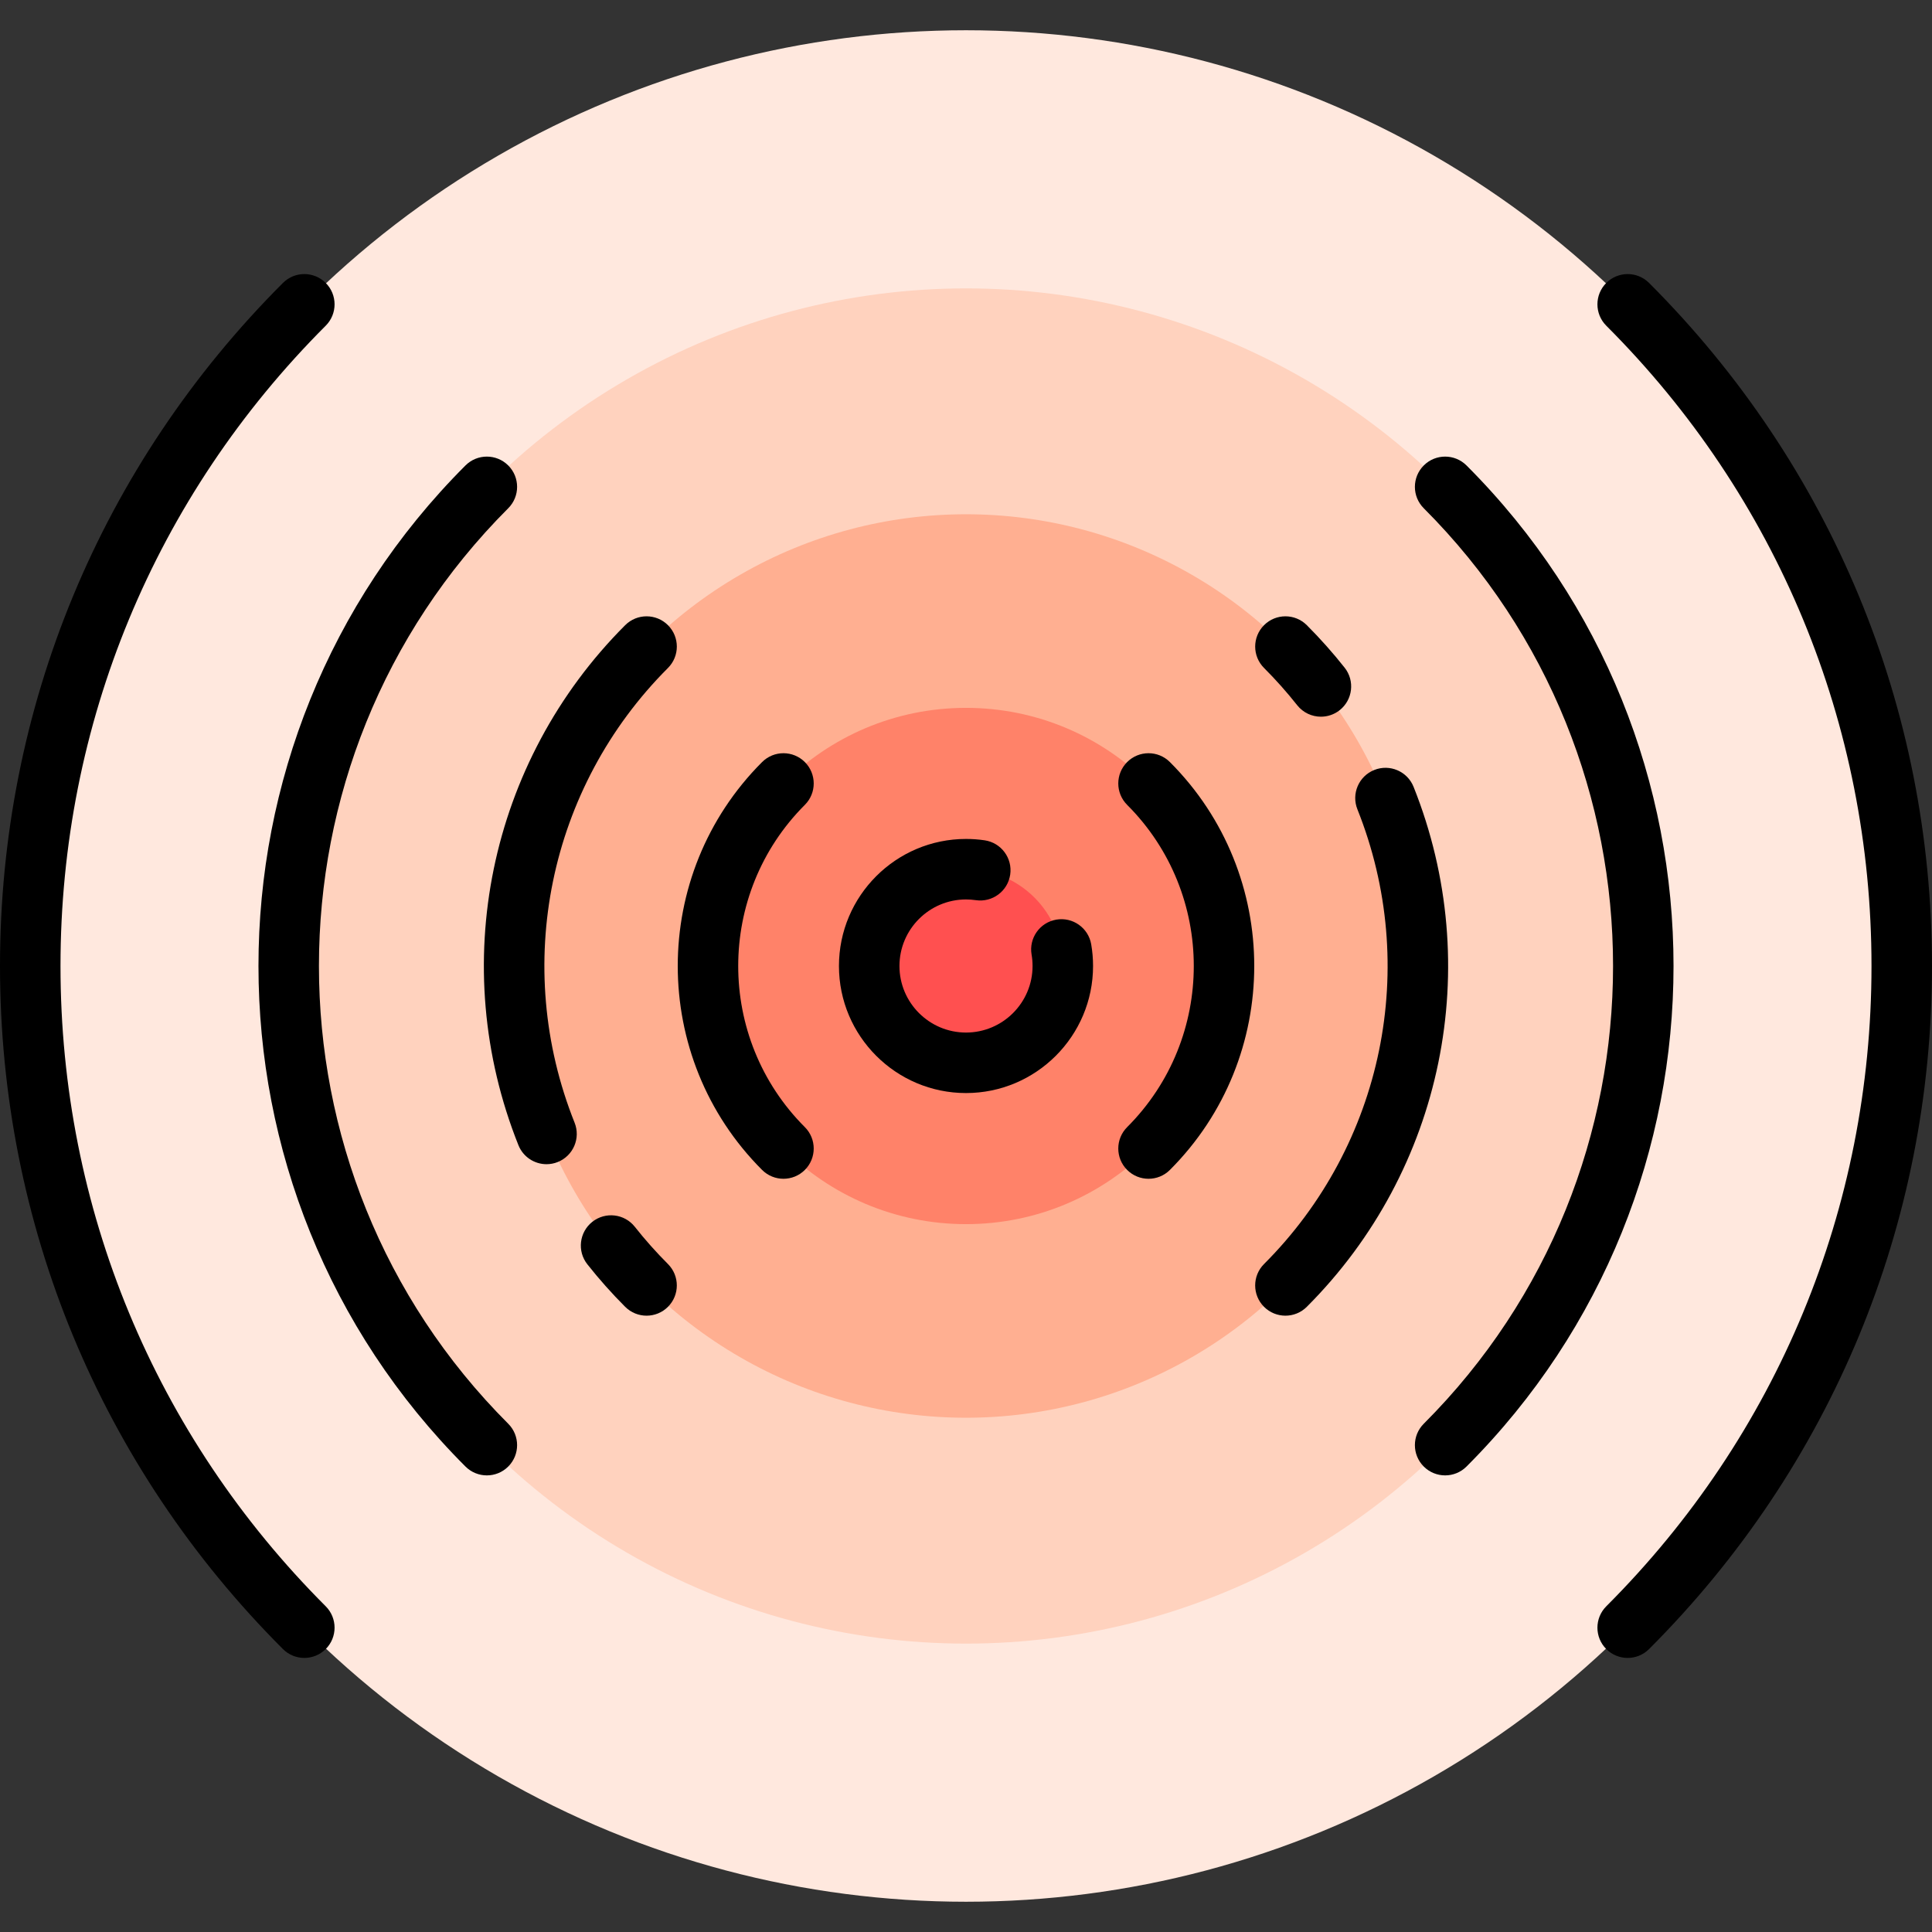 <?xml version="1.0" encoding="iso-8859-1"?>
<!-- Uploaded to: SVG Repo, www.svgrepo.com, Generator: SVG Repo Mixer Tools -->
<svg height="800px" width="800px" version="1.1" id="Layer_1" xmlns="http://www.w3.org/2000/svg" xmlns:xlink="http://www.w3.org/1999/xlink" 
	 viewBox="0 0 512 512" xml:space="preserve">
<rect x="0" y="0" width="512" height="512" fill="#333333" stroke="none"/>
<circle style="fill:#FFE8DE;" cx="256" cy="256" r="247.983"/>
<circle style="fill:#FFD2BE;" cx="256" cy="256" r="179.574"/>
<circle style="fill:#FFAF91;" cx="256" cy="256" r="119.716"/>
<circle style="fill:#FF8269;" cx="256" cy="256" r="68.409"/>
<circle style="fill:#FF5050;" cx="256" cy="256" r="25.653"/>
<path d="M213.296,201.959c-3.131-3.131-8.207-3.131-11.337,0c-29.799,29.799-29.799,78.284,0,108.082
	c1.565,1.565,3.617,2.348,5.668,2.348c2.051,0,4.103-0.782,5.668-2.348c3.131-3.131,3.131-8.206,0-11.337
	c-23.547-23.548-23.547-61.861,0-85.408C216.427,210.165,216.427,205.09,213.296,201.959z"/>
<path d="M298.704,201.959c-3.131,3.131-3.131,8.206,0,11.337c23.547,23.548,23.547,61.861,0,85.408
	c-3.131,3.131-3.131,8.206,0,11.337c1.565,1.565,3.617,2.348,5.668,2.348c2.051,0,4.103-0.782,5.668-2.348
	c29.799-29.799,29.799-78.284,0-108.082C306.91,198.828,301.834,198.828,298.704,201.959z"/>
<path d="M374.613,208.52c-1.643-4.111-6.308-6.112-10.42-4.468c-4.111,1.644-6.112,6.309-4.468,10.42
	c16.615,41.562,6.903,88.866-24.743,120.511c-3.131,3.131-3.131,8.207,0,11.337c1.565,1.566,3.617,2.348,5.668,2.348
	s4.103-0.782,5.668-2.348C382.508,310.135,393.613,256.045,374.613,208.52z"/>
<path d="M343.764,186.885c1.582,2.004,3.927,3.048,6.297,3.048c1.739,0,3.492-0.563,4.964-1.725
	c3.474-2.744,4.067-7.786,1.322-11.26c-3.099-3.923-6.472-7.715-10.026-11.269c-3.132-3.131-8.206-3.131-11.338,0
	c-3.131,3.131-3.13,8.207,0,11.337C338.097,180.131,341.052,183.451,343.764,186.885z"/>
<path d="M134.69,134.69c3.131-3.131,3.131-8.207,0-11.337c-3.131-3.131-8.207-3.131-11.337,0
	c-73.141,73.141-73.141,192.152,0,265.293c1.565,1.565,3.617,2.348,5.668,2.348s4.103-0.782,5.668-2.348
	c3.131-3.131,3.131-8.206,0-11.337C67.801,310.419,67.801,201.58,134.69,134.69z"/>
<path d="M388.646,123.354c-3.131-3.131-8.207-3.131-11.337,0c-3.131,3.131-3.131,8.206,0,11.337
	c66.89,66.89,66.89,175.728,0,242.618c-3.131,3.131-3.131,8.207,0,11.337c1.565,1.565,3.617,2.348,5.668,2.348
	s4.103-0.782,5.668-2.348C461.788,315.505,461.788,196.495,388.646,123.354z"/>
<path d="M16.033,256c0-64.097,24.961-124.358,70.284-169.683c3.131-3.131,3.131-8.207,0-11.337c-3.131-3.131-8.207-3.131-11.337,0
	C26.628,123.333,0,187.62,0,256s26.628,132.667,74.981,181.019c1.565,1.565,3.617,2.348,5.668,2.348
	c2.051,0,4.103-0.782,5.668-2.348c3.131-3.131,3.131-8.206,0-11.337C40.994,380.358,16.033,320.097,16.033,256z"/>
<path d="M437.019,74.981c-3.131-3.131-8.207-3.131-11.337,0c-3.131,3.131-3.131,8.206,0,11.337
	c45.323,45.324,70.284,105.585,70.284,169.683s-24.961,124.358-70.284,169.683c-3.131,3.131-3.131,8.207,0,11.337
	c1.565,1.565,3.617,2.348,5.668,2.348c2.051,0,4.103-0.782,5.668-2.348C485.372,388.667,512,324.38,512,256
	S485.372,123.333,437.019,74.981z"/>
<path d="M279.918,243.713c-4.363,0.753-7.29,4.899-6.538,9.262c0.171,0.99,0.258,2.007,0.258,3.025
	c0,9.725-7.912,17.637-17.637,17.637s-17.637-7.912-17.637-17.637s7.912-17.637,17.637-17.637c0.874,0,1.752,0.064,2.608,0.19
	c4.376,0.648,8.455-2.379,9.102-6.76c0.647-4.38-2.379-8.455-6.76-9.102c-1.629-0.241-3.295-0.362-4.951-0.362
	c-18.566,0-33.67,15.105-33.67,33.67s15.105,33.67,33.67,33.67c18.566,0,33.67-15.105,33.67-33.67c0-1.928-0.165-3.862-0.49-5.75
	C288.427,245.888,284.282,242.96,279.918,243.713z"/>
<path d="M165.68,165.68c-36.186,36.186-47.292,90.276-28.293,137.801c1.253,3.135,4.264,5.043,7.446,5.043
	c0.99,0,1.998-0.185,2.974-0.575c4.111-1.644,6.112-6.309,4.468-10.42c-16.615-41.562-6.903-88.866,24.743-120.511
	c3.131-3.131,3.131-8.207,0-11.337C173.887,162.549,168.81,162.548,165.68,165.68z"/>
<path d="M168.236,325.115c-2.743-3.475-7.785-4.067-11.26-1.323c-3.474,2.744-4.067,7.786-1.322,11.26
	c3.099,3.923,6.472,7.715,10.026,11.269c1.566,1.565,3.617,2.348,5.668,2.348c2.051,0,4.103-0.782,5.669-2.348
	c3.131-3.131,3.13-8.207,0-11.337C173.903,331.869,170.948,328.549,168.236,325.115z"/>
</svg>